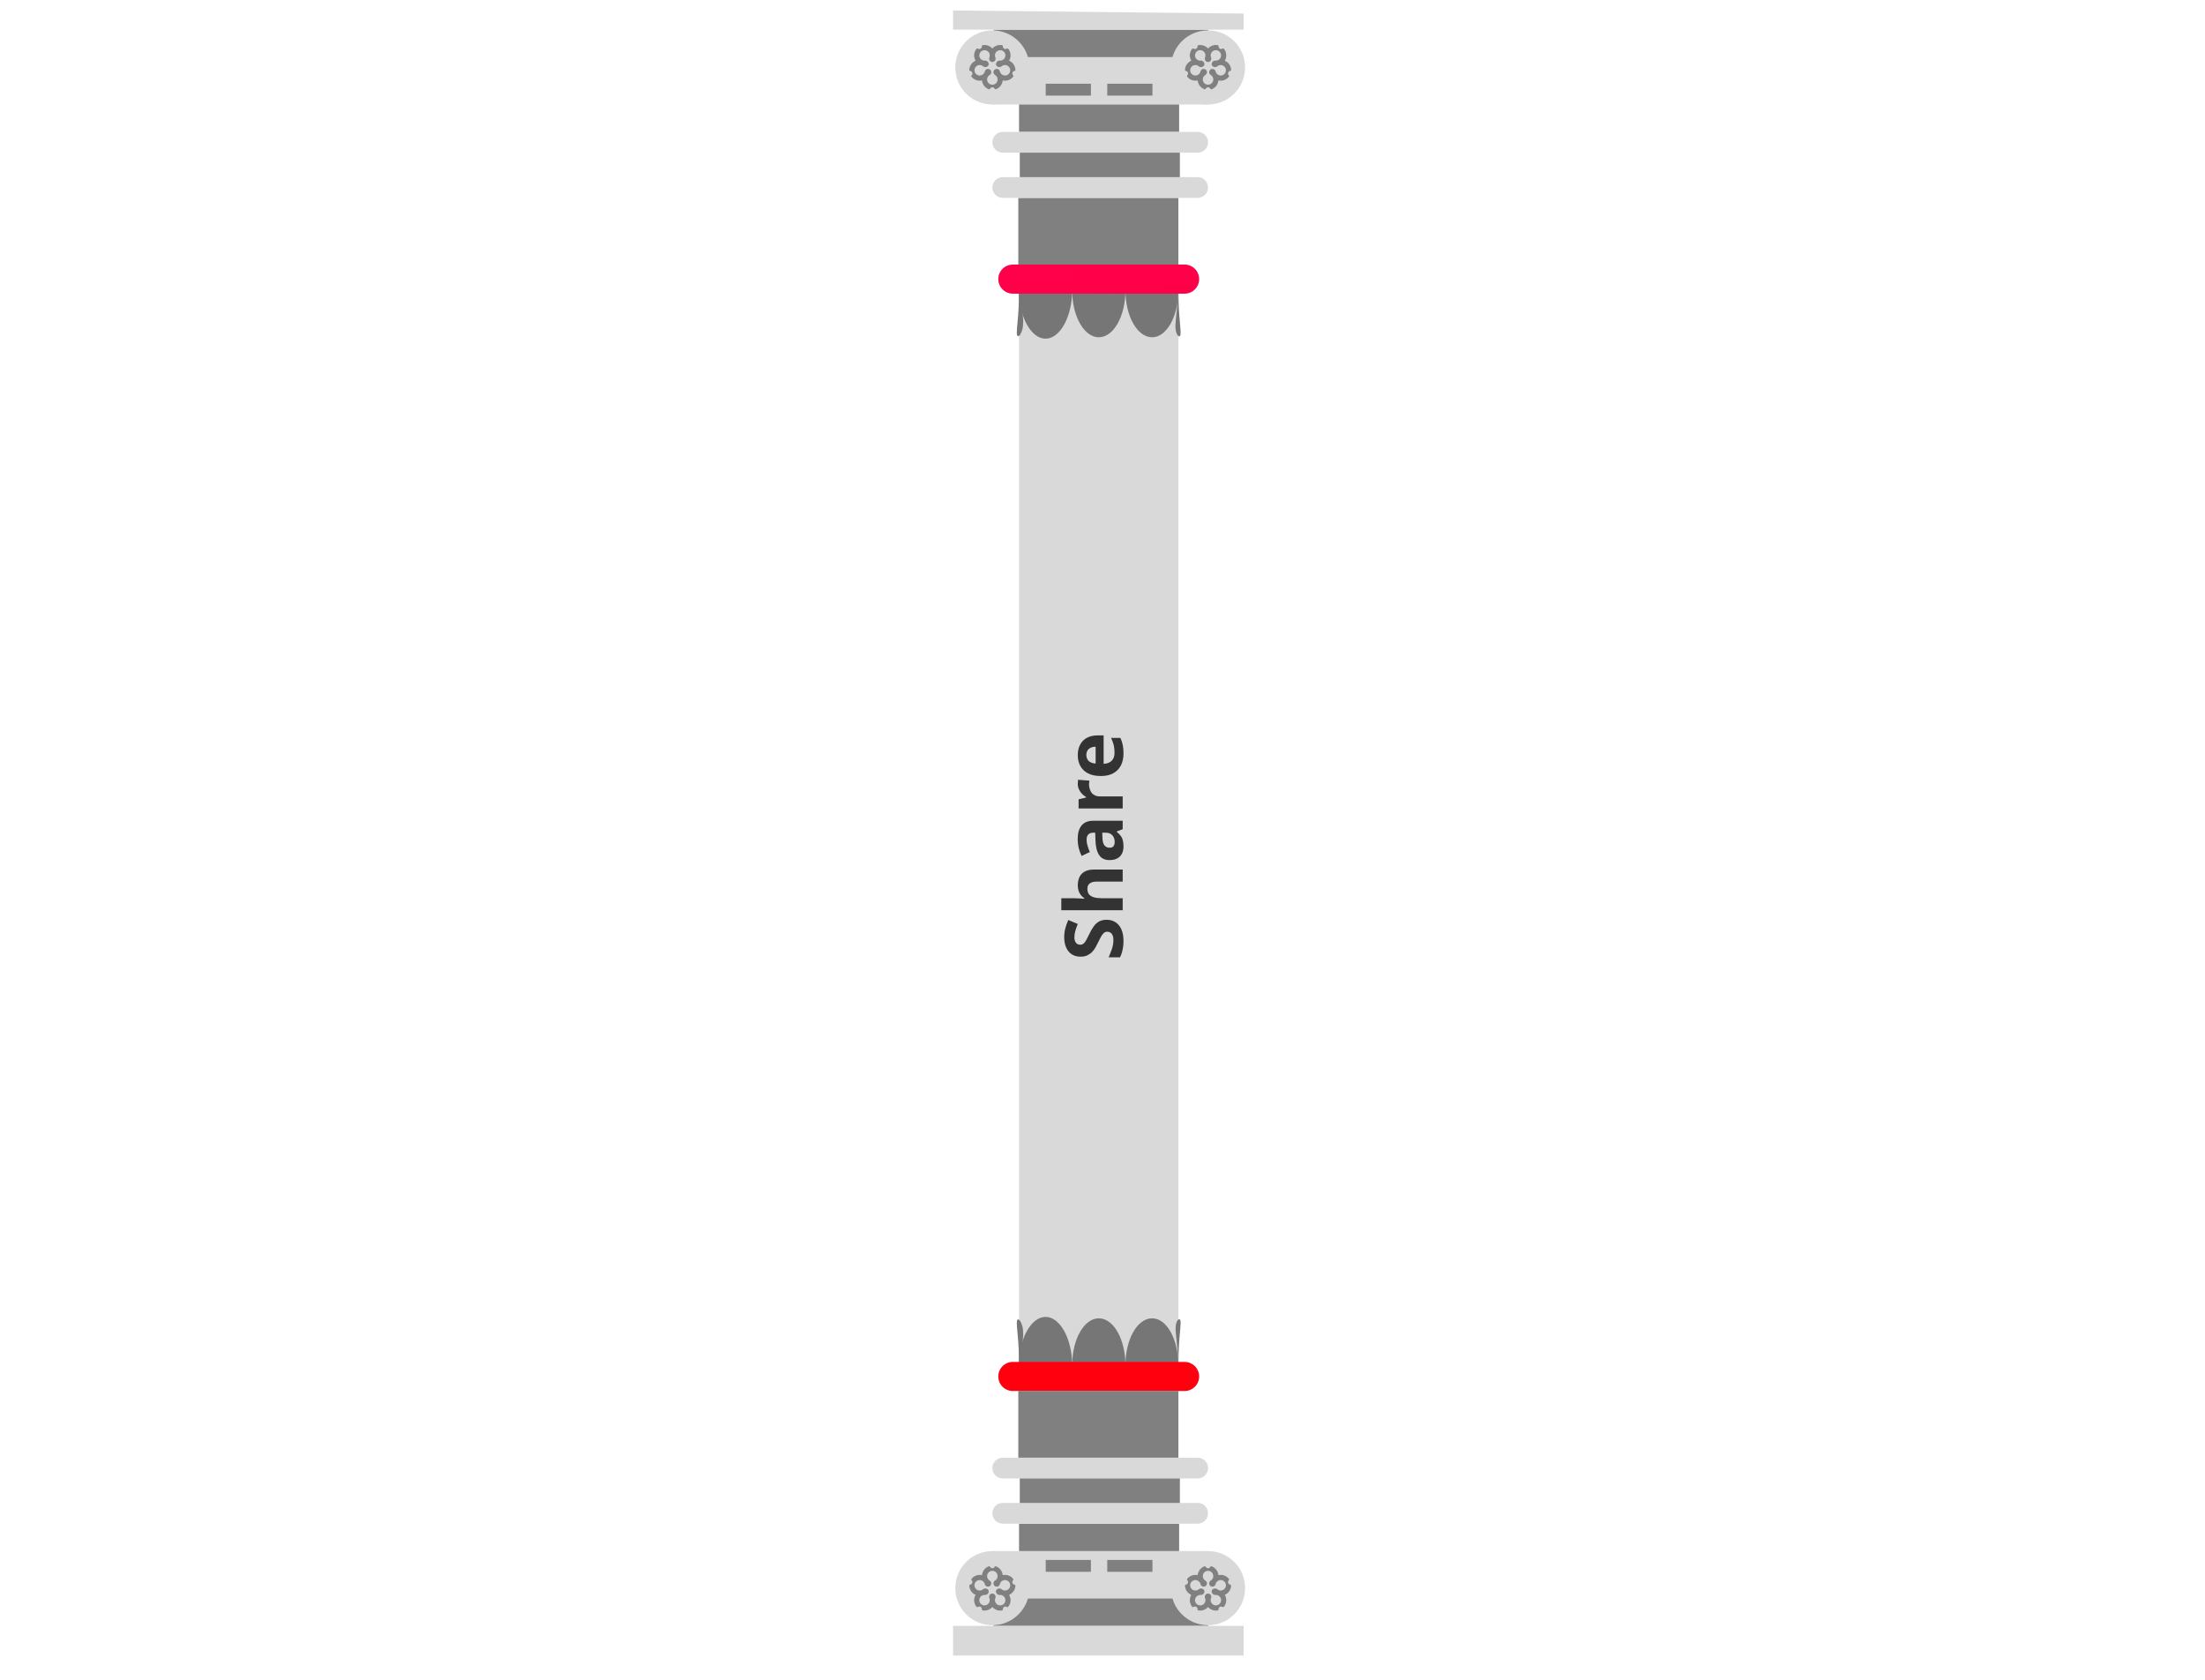 <svg width="546" height="416" viewBox="0 0 546 416" fill="none" xmlns="http://www.w3.org/2000/svg">
<g clip-path="url(#clip0_130_825)">
<path d="M252.334 71.576L291.792 71.576L291.792 360.998L252.334 360.998L252.334 71.576Z" fill="#D9D9D9"/>
<path d="M252.303 338.092C252.303 331.677 255.255 326.128 258.897 326.128C262.539 326.128 265.491 331.677 265.491 338.092L252.303 338.092Z" fill="#767676"/>
<path d="M252.302 336.466C252.302 330.051 251.02 325.78 252.486 326.941C253.676 328.683 253.677 331.007 252.303 338.092L252.302 336.466Z" fill="#767676"/>
<path d="M291.824 336.424C291.824 330.009 293.106 325.738 291.64 326.899C290.45 328.642 291.608 331.267 291.777 338.092L291.824 336.424Z" fill="#767676"/>
<path d="M265.491 338.092C265.491 331.677 268.444 326.476 272.086 326.476C275.727 326.476 278.68 331.677 278.68 338.092L265.491 338.092Z" fill="#767676"/>
<path d="M278.68 338.092C278.68 331.677 281.632 326.476 285.274 326.476C288.916 326.476 291.777 331.677 291.777 338.092L278.68 338.092Z" fill="#767676"/>
<path d="M247.195 340.88C247.195 342.868 248.807 344.481 250.796 344.481L293.33 344.481C295.319 344.481 296.931 342.868 296.931 340.88C296.931 338.891 295.319 337.279 293.33 337.279L250.796 337.279C248.807 337.279 247.195 338.891 247.195 340.88Z" fill="url(#paint0_linear_130_825)"/>
<path d="M252.15 344.481L291.792 344.481L291.792 360.998L252.15 360.998L252.15 344.481Z" fill="#808080"/>
<path d="M252.303 71.908C252.303 78.323 255.255 83.872 258.897 83.872C262.539 83.872 265.491 78.323 265.491 71.908L252.303 71.908Z" fill="#767676"/>
<path d="M252.302 73.534C252.302 79.949 251.02 84.22 252.486 83.059C253.676 81.316 253.677 78.993 252.303 71.908L252.302 73.534Z" fill="#767676"/>
<path d="M291.824 73.576C291.824 79.991 293.106 84.262 291.64 83.101C290.45 81.358 291.425 78.733 291.777 71.908L291.824 73.576Z" fill="#767676"/>
<path d="M265.491 71.908C265.491 78.323 268.444 83.523 272.086 83.523C275.727 83.523 278.68 78.323 278.68 71.908L265.491 71.908Z" fill="#767676"/>
<path d="M278.68 71.908C278.68 78.323 281.632 83.523 285.274 83.523C288.916 83.523 291.777 78.323 291.777 71.908L278.68 71.908Z" fill="#767676"/>
<path d="M247.195 69.12C247.195 67.131 248.807 65.519 250.796 65.519L293.33 65.519C295.319 65.519 296.931 67.131 296.931 69.12C296.931 71.109 295.319 72.721 293.33 72.721L250.796 72.721C248.807 72.721 247.195 71.109 247.195 69.12Z" fill="url(#paint1_linear_130_825)"/>
<path d="M252.15 65.519L291.792 65.519L291.792 49.002L252.15 49.002L252.15 65.519Z" fill="#808080"/>
<path d="M252.517 395.318L293.077 395.318L299.317 402.659L245.91 402.659L252.517 395.318Z" fill="#808080"/>
<path d="M236 402.659L307.943 402.659L307.943 410L236 410L236 402.659Z" fill="#D9D9D9"/>
<path d="M245.727 384.123L299.133 384.123L299.133 395.868L245.727 395.868L245.727 384.123Z" fill="#D9D9D9"/>
<path d="M258.941 386.325L270.136 386.325L270.136 389.261L258.941 389.261L258.941 386.325Z" fill="#808080"/>
<path d="M274.174 386.325L285.369 386.325L285.369 389.261L274.174 389.261L274.174 386.325Z" fill="#808080"/>
<path d="M236.551 393.299C236.551 398.367 240.659 402.475 245.727 402.475C250.795 402.475 254.903 398.367 254.903 393.299C254.903 388.231 250.795 384.123 245.727 384.123C240.659 384.123 236.551 388.231 236.551 393.299Z" fill="#D9D9D9"/>
<path d="M240.015 392.686C240.013 392.624 240.034 392.565 240.074 392.518C240.114 392.471 240.169 392.441 240.23 392.433C240.349 392.416 240.46 392.367 240.552 392.29C240.643 392.213 240.712 392.111 240.749 391.998C240.786 391.884 240.79 391.762 240.761 391.646C240.732 391.53 240.672 391.424 240.586 391.341C240.541 391.298 240.514 391.241 240.51 391.179C240.505 391.118 240.524 391.057 240.561 391.009C240.862 390.624 241.266 390.333 241.727 390.169C242.187 390.006 242.684 389.976 243.16 390.084C243.205 389.597 243.386 389.133 243.684 388.746C243.982 388.358 244.384 388.063 244.843 387.896C244.901 387.875 244.965 387.877 245.022 387.9C245.078 387.923 245.125 387.967 245.151 388.022C245.204 388.13 245.285 388.22 245.387 388.284C245.489 388.347 245.606 388.381 245.726 388.381C245.845 388.381 245.963 388.347 246.064 388.284C246.166 388.22 246.247 388.13 246.3 388.022C246.326 387.967 246.372 387.924 246.429 387.9C246.486 387.877 246.549 387.875 246.607 387.895C247.066 388.063 247.469 388.358 247.767 388.745C248.065 389.132 248.247 389.597 248.292 390.084C248.768 389.976 249.265 390.006 249.725 390.169C250.186 390.333 250.59 390.624 250.891 391.009C250.928 391.057 250.947 391.118 250.942 391.179C250.938 391.241 250.911 391.298 250.867 391.341C250.781 391.424 250.72 391.53 250.691 391.646C250.662 391.762 250.666 391.884 250.703 391.998C250.74 392.111 250.809 392.213 250.9 392.29C250.992 392.367 251.103 392.416 251.222 392.433C251.283 392.441 251.338 392.472 251.378 392.518C251.417 392.565 251.438 392.624 251.437 392.686C251.42 393.174 251.264 393.648 250.987 394.052C250.711 394.455 250.325 394.772 249.876 394.965L249.881 394.974C250.149 395.429 250.271 395.957 250.229 396.484C250.188 397.011 249.985 397.512 249.649 397.921C249.609 397.968 249.554 397.998 249.493 398.007C249.432 398.016 249.37 398.002 249.319 397.967C249.219 397.901 249.103 397.865 248.983 397.862C248.864 397.859 248.746 397.889 248.642 397.95C248.539 398.011 248.455 398.099 248.4 398.205C248.344 398.311 248.32 398.431 248.329 398.55C248.334 398.611 248.317 398.672 248.28 398.721C248.243 398.77 248.189 398.803 248.129 398.815C247.691 398.895 247.239 398.861 246.817 398.715C246.396 398.568 246.02 398.315 245.726 397.981C245.431 398.316 245.055 398.568 244.633 398.715C244.212 398.861 243.76 398.895 243.321 398.814C243.261 398.803 243.207 398.769 243.17 398.72C243.133 398.671 243.116 398.61 243.121 398.549C243.13 398.43 243.105 398.311 243.05 398.204C242.995 398.098 242.911 398.01 242.807 397.949C242.704 397.889 242.586 397.858 242.467 397.861C242.347 397.864 242.23 397.901 242.131 397.967C242.08 398.001 242.018 398.015 241.957 398.006C241.896 397.998 241.841 397.967 241.801 397.92C241.465 397.512 241.262 397.01 241.221 396.483C241.179 395.956 241.301 395.429 241.569 394.973L241.574 394.964C241.125 394.771 240.74 394.455 240.464 394.051C240.188 393.648 240.032 393.174 240.015 392.686ZM242.591 393.893C242.896 393.892 243.191 393.785 243.424 393.588C243.53 393.499 243.654 393.436 243.788 393.404C243.922 393.372 244.062 393.372 244.196 393.404C244.33 393.435 244.455 393.497 244.56 393.586C244.666 393.674 244.75 393.786 244.804 393.912C244.833 394.041 244.833 394.175 244.803 394.304C244.773 394.433 244.714 394.554 244.632 394.657C244.549 394.761 244.444 394.844 244.324 394.901C244.205 394.959 244.074 394.988 243.942 394.988C243.921 394.988 243.901 394.988 243.88 394.986C243.85 394.984 243.819 394.983 243.788 394.983C243.531 394.983 243.28 395.059 243.067 395.202C242.853 395.344 242.687 395.547 242.589 395.784C242.491 396.021 242.465 396.282 242.515 396.534C242.565 396.785 242.688 397.017 242.87 397.198C243.051 397.38 243.283 397.503 243.534 397.553C243.786 397.603 244.047 397.578 244.284 397.48C244.521 397.381 244.724 397.215 244.867 397.002C245.009 396.788 245.085 396.537 245.085 396.281C245.086 396.114 245.054 395.949 244.991 395.794C244.934 395.671 244.909 395.535 244.918 395.4C244.927 395.264 244.97 395.133 245.043 395.018C245.116 394.904 245.217 394.809 245.336 394.744C245.456 394.678 245.589 394.644 245.725 394.644C245.861 394.644 245.995 394.678 246.114 394.744C246.234 394.809 246.335 394.904 246.408 395.018C246.481 395.133 246.524 395.264 246.533 395.4C246.542 395.535 246.517 395.671 246.46 395.794C246.397 395.949 246.365 396.114 246.365 396.281C246.365 396.537 246.442 396.788 246.584 397.002C246.727 397.215 246.93 397.381 247.167 397.48C247.404 397.578 247.665 397.603 247.916 397.553C248.168 397.503 248.399 397.38 248.581 397.198C248.762 397.017 248.886 396.785 248.936 396.534C248.986 396.282 248.96 396.021 248.862 395.784C248.764 395.547 248.597 395.344 248.384 395.202C248.171 395.059 247.92 394.983 247.663 394.983C247.632 394.983 247.601 394.984 247.571 394.986C247.55 394.988 247.53 394.988 247.509 394.988C247.377 394.988 247.246 394.959 247.127 394.901C247.007 394.844 246.902 394.761 246.819 394.657C246.737 394.554 246.678 394.433 246.648 394.304C246.618 394.175 246.618 394.041 246.647 393.912C246.702 393.786 246.785 393.674 246.891 393.586C246.997 393.498 247.121 393.435 247.255 393.404C247.389 393.372 247.529 393.373 247.663 393.405C247.797 393.437 247.921 393.499 248.027 393.588C248.259 393.786 248.555 393.894 248.86 393.893C249.104 393.892 249.342 393.824 249.548 393.695C249.754 393.566 249.92 393.382 250.026 393.163C250.133 392.945 250.176 392.701 250.15 392.459C250.125 392.217 250.032 391.987 249.882 391.796C249.732 391.604 249.531 391.458 249.303 391.375C249.074 391.292 248.827 391.275 248.589 391.326C248.351 391.377 248.133 391.494 247.958 391.663C247.783 391.832 247.659 392.047 247.601 392.283C247.574 392.416 247.515 392.54 247.428 392.645C247.341 392.749 247.229 392.83 247.102 392.879C246.976 392.929 246.839 392.946 246.704 392.929C246.569 392.912 246.441 392.861 246.331 392.781C246.221 392.701 246.133 392.595 246.074 392.472C246.016 392.349 245.99 392.214 245.998 392.078C246.006 391.943 246.048 391.811 246.12 391.696C246.192 391.581 246.292 391.486 246.41 391.419C246.65 391.27 246.834 391.047 246.936 390.784C247.037 390.521 247.05 390.232 246.973 389.961C246.896 389.69 246.732 389.451 246.507 389.281C246.282 389.111 246.007 389.02 245.725 389.02C245.443 389.02 245.169 389.111 244.944 389.281C244.719 389.451 244.555 389.69 244.478 389.961C244.4 390.232 244.413 390.521 244.515 390.784C244.617 391.047 244.801 391.27 245.041 391.419C245.159 391.486 245.259 391.581 245.331 391.696C245.403 391.811 245.445 391.943 245.453 392.078C245.461 392.214 245.435 392.349 245.376 392.472C245.318 392.595 245.23 392.701 245.12 392.781C245.01 392.861 244.882 392.912 244.747 392.929C244.612 392.946 244.475 392.929 244.349 392.879C244.222 392.83 244.11 392.749 244.023 392.645C243.936 392.54 243.876 392.416 243.85 392.283C243.792 392.046 243.668 391.832 243.493 391.662C243.318 391.493 243.099 391.377 242.862 391.326C242.624 391.275 242.376 391.292 242.148 391.375C241.919 391.458 241.718 391.604 241.568 391.795C241.418 391.987 241.325 392.217 241.3 392.459C241.274 392.701 241.317 392.945 241.424 393.163C241.531 393.382 241.696 393.566 241.903 393.695C242.109 393.824 242.347 393.893 242.591 393.893Z" fill="#808080"/>
<path d="M308.31 393.299C308.31 398.367 304.201 402.475 299.133 402.475C294.065 402.475 289.957 398.367 289.957 393.299C289.957 388.231 294.065 384.123 299.133 384.123C304.201 384.123 308.31 388.231 308.31 393.299Z" fill="#D9D9D9"/>
<path d="M304.846 392.686C304.847 392.624 304.826 392.565 304.786 392.518C304.747 392.471 304.691 392.441 304.63 392.433C304.512 392.416 304.4 392.367 304.309 392.29C304.217 392.213 304.149 392.111 304.112 391.998C304.075 391.884 304.07 391.762 304.099 391.646C304.128 391.53 304.189 391.424 304.275 391.341C304.319 391.298 304.346 391.241 304.35 391.179C304.355 391.118 304.337 391.057 304.299 391.009C303.998 390.624 303.594 390.333 303.134 390.169C302.674 390.006 302.176 389.976 301.7 390.084C301.656 389.597 301.474 389.133 301.176 388.746C300.878 388.358 300.476 388.063 300.017 387.896C299.959 387.875 299.896 387.877 299.839 387.9C299.782 387.923 299.736 387.967 299.709 388.022C299.657 388.13 299.575 388.22 299.473 388.284C299.372 388.347 299.254 388.381 299.135 388.381C299.015 388.381 298.898 388.347 298.796 388.284C298.695 388.22 298.613 388.13 298.56 388.022C298.534 387.967 298.488 387.924 298.431 387.9C298.375 387.877 298.311 387.875 298.254 387.895C297.794 388.063 297.392 388.358 297.093 388.745C296.795 389.132 296.613 389.597 296.569 390.084C296.092 389.976 295.595 390.006 295.135 390.169C294.675 390.333 294.271 390.624 293.969 391.009C293.932 391.057 293.914 391.118 293.918 391.179C293.923 391.241 293.95 391.298 293.994 391.341C294.08 391.424 294.141 391.53 294.169 391.646C294.198 391.762 294.194 391.884 294.157 391.998C294.12 392.111 294.052 392.213 293.96 392.29C293.868 392.367 293.757 392.416 293.638 392.433C293.578 392.441 293.522 392.472 293.483 392.518C293.443 392.565 293.422 392.624 293.424 392.686C293.441 393.174 293.597 393.648 293.873 394.052C294.15 394.455 294.535 394.772 294.985 394.965L294.979 394.974C294.711 395.429 294.59 395.957 294.631 396.484C294.673 397.011 294.875 397.512 295.212 397.921C295.251 397.968 295.307 397.998 295.367 398.007C295.428 398.016 295.49 398.002 295.541 397.967C295.641 397.901 295.757 397.865 295.877 397.862C295.997 397.859 296.115 397.889 296.218 397.95C296.321 398.011 296.405 398.099 296.46 398.205C296.516 398.311 296.54 398.431 296.531 398.55C296.526 398.611 296.544 398.672 296.581 398.721C296.617 398.77 296.671 398.803 296.731 398.815C297.17 398.895 297.622 398.861 298.043 398.715C298.464 398.568 298.84 398.315 299.135 397.981C299.429 398.316 299.806 398.568 300.227 398.715C300.649 398.861 301.101 398.895 301.539 398.814C301.599 398.803 301.653 398.769 301.69 398.72C301.727 398.671 301.745 398.61 301.74 398.549C301.73 398.43 301.755 398.311 301.81 398.204C301.866 398.098 301.95 398.01 302.053 397.949C302.156 397.889 302.274 397.858 302.394 397.861C302.513 397.864 302.63 397.901 302.73 397.967C302.781 398.001 302.843 398.015 302.903 398.006C302.964 397.998 303.02 397.967 303.059 397.92C303.395 397.512 303.598 397.01 303.64 396.483C303.681 395.956 303.56 395.429 303.292 394.973L303.286 394.964C303.735 394.771 304.12 394.455 304.397 394.051C304.673 393.648 304.829 393.174 304.846 392.686ZM302.27 393.893C301.965 393.892 301.669 393.785 301.436 393.588C301.331 393.499 301.206 393.436 301.072 393.404C300.938 393.372 300.799 393.372 300.665 393.404C300.531 393.435 300.406 393.497 300.3 393.586C300.194 393.674 300.111 393.786 300.056 393.912C300.027 394.041 300.028 394.175 300.058 394.304C300.087 394.433 300.146 394.554 300.229 394.657C300.312 394.761 300.417 394.844 300.536 394.901C300.655 394.959 300.786 394.988 300.919 394.988C300.939 394.988 300.96 394.988 300.98 394.986C301.011 394.984 301.042 394.983 301.072 394.983C301.329 394.983 301.58 395.059 301.793 395.202C302.007 395.344 302.173 395.547 302.272 395.784C302.37 396.021 302.396 396.282 302.346 396.534C302.295 396.785 302.172 397.017 301.99 397.198C301.809 397.38 301.578 397.503 301.326 397.553C301.074 397.603 300.813 397.578 300.576 397.48C300.339 397.381 300.136 397.215 299.994 397.002C299.851 396.788 299.775 396.537 299.775 396.281C299.775 396.114 299.807 395.949 299.869 395.794C299.927 395.671 299.952 395.535 299.943 395.4C299.934 395.264 299.89 395.133 299.817 395.018C299.744 394.904 299.643 394.809 299.524 394.744C299.405 394.678 299.271 394.644 299.135 394.644C298.999 394.644 298.865 394.678 298.746 394.744C298.627 394.809 298.526 394.904 298.453 395.018C298.379 395.133 298.336 395.264 298.327 395.4C298.318 395.535 298.343 395.671 298.4 395.794C298.463 395.949 298.495 396.114 298.495 396.281C298.495 396.537 298.419 396.788 298.276 397.002C298.134 397.215 297.931 397.381 297.694 397.48C297.457 397.578 297.196 397.603 296.944 397.553C296.692 397.503 296.461 397.38 296.279 397.198C296.098 397.017 295.974 396.785 295.924 396.534C295.874 396.282 295.9 396.021 295.998 395.784C296.097 395.547 296.263 395.344 296.476 395.202C296.69 395.059 296.941 394.983 297.197 394.983C297.228 394.983 297.259 394.984 297.289 394.986C297.31 394.988 297.331 394.988 297.351 394.988C297.484 394.988 297.614 394.959 297.734 394.901C297.853 394.844 297.958 394.761 298.041 394.657C298.124 394.554 298.182 394.433 298.212 394.304C298.242 394.175 298.242 394.041 298.214 393.912C298.159 393.786 298.075 393.674 297.969 393.586C297.864 393.498 297.739 393.435 297.605 393.404C297.471 393.372 297.331 393.373 297.197 393.405C297.064 393.437 296.939 393.499 296.834 393.588C296.601 393.786 296.305 393.894 296 393.893C295.757 393.892 295.518 393.824 295.312 393.695C295.106 393.566 294.94 393.382 294.834 393.163C294.727 392.945 294.684 392.701 294.71 392.459C294.736 392.217 294.829 391.987 294.978 391.796C295.128 391.604 295.329 391.458 295.558 391.375C295.786 391.292 296.033 391.275 296.271 391.326C296.509 391.377 296.728 391.494 296.903 391.663C297.077 391.832 297.201 392.047 297.26 392.283C297.286 392.416 297.345 392.54 297.433 392.645C297.52 392.749 297.632 392.83 297.758 392.879C297.885 392.929 298.022 392.946 298.156 392.929C298.291 392.912 298.419 392.861 298.529 392.781C298.639 392.701 298.728 392.595 298.786 392.472C298.844 392.349 298.87 392.214 298.863 392.078C298.855 391.943 298.813 391.811 298.741 391.696C298.669 391.581 298.569 391.486 298.45 391.419C298.211 391.27 298.026 391.047 297.925 390.784C297.823 390.521 297.81 390.232 297.887 389.961C297.965 389.69 298.128 389.451 298.353 389.281C298.579 389.111 298.853 389.02 299.135 389.02C299.417 389.02 299.691 389.111 299.916 389.281C300.142 389.451 300.305 389.69 300.383 389.961C300.46 390.232 300.447 390.521 300.345 390.784C300.244 391.047 300.059 391.27 299.82 391.419C299.701 391.486 299.601 391.581 299.529 391.696C299.457 391.811 299.415 391.943 299.407 392.078C299.399 392.214 299.426 392.349 299.484 392.472C299.542 392.595 299.63 392.701 299.74 392.781C299.85 392.861 299.979 392.912 300.113 392.929C300.248 392.946 300.385 392.929 300.512 392.879C300.638 392.83 300.75 392.749 300.837 392.645C300.924 392.54 300.984 392.416 301.01 392.283C301.069 392.046 301.192 391.832 301.367 391.662C301.542 391.493 301.761 391.377 301.999 391.326C302.237 391.275 302.484 391.292 302.713 391.375C302.941 391.458 303.142 391.604 303.292 391.795C303.442 391.987 303.535 392.217 303.56 392.459C303.586 392.701 303.543 392.945 303.436 393.163C303.33 393.382 303.164 393.566 302.958 393.695C302.751 393.824 302.513 393.893 302.27 393.893Z" fill="#808080"/>
<path d="M252.334 377.332L291.976 377.332L291.976 384.123L252.334 384.123L252.334 377.332Z" fill="#808080"/>
<path d="M245.727 363.568C245.727 362.149 246.877 360.998 248.296 360.998L296.564 360.998C297.983 360.998 299.133 362.149 299.133 363.568C299.133 364.987 297.983 366.137 296.564 366.137L248.296 366.137C246.877 366.137 245.727 364.987 245.727 363.568Z" fill="#D9D9D9"/>
<path d="M252.517 366.137L292.159 366.137L292.159 372.927L252.517 372.927L252.517 366.137Z" fill="#808080"/>
<path d="M245.727 374.763C245.727 373.344 246.877 372.193 248.296 372.193L296.564 372.193C297.983 372.193 299.133 373.344 299.133 374.763C299.133 376.182 297.983 377.332 296.564 377.332L248.296 377.332C246.877 377.332 245.727 376.182 245.727 374.763Z" fill="#D9D9D9"/>
<path d="M252.517 14.682L293.077 14.682L299.317 7.341L245.91 7.341L252.517 14.682Z" fill="#808080"/>
<path d="M236 7.341L307.943 7.341L307.943 7.01997e-08L236 0L236 7.341Z" fill="#D9D9D9"/>
<path d="M245.727 25.877L299.133 25.877L299.133 14.132L245.727 14.132L245.727 25.877Z" fill="#D9D9D9"/>
<path d="M258.941 23.675L270.136 23.675L270.136 20.739L258.941 20.739L258.941 23.675Z" fill="#808080"/>
<path d="M274.174 23.675L285.369 23.675L285.369 20.739L274.174 20.739L274.174 23.675Z" fill="#808080"/>
<path d="M236.551 16.701C236.551 11.633 240.659 7.525 245.727 7.525C250.795 7.525 254.903 11.633 254.903 16.701C254.903 21.769 250.795 25.877 245.727 25.877C240.659 25.877 236.551 21.769 236.551 16.701Z" fill="#D9D9D9"/>
<path d="M240.015 17.314C240.013 17.376 240.034 17.435 240.074 17.482C240.114 17.529 240.169 17.559 240.23 17.567C240.349 17.584 240.46 17.633 240.552 17.71C240.643 17.787 240.712 17.889 240.749 18.002C240.786 18.116 240.79 18.238 240.761 18.354C240.732 18.47 240.672 18.576 240.586 18.66C240.541 18.702 240.514 18.759 240.51 18.821C240.505 18.882 240.524 18.943 240.561 18.991C240.862 19.376 241.266 19.667 241.727 19.831C242.187 19.994 242.684 20.024 243.16 19.916C243.205 20.403 243.386 20.867 243.684 21.255C243.982 21.642 244.384 21.937 244.843 22.104C244.901 22.125 244.965 22.123 245.022 22.1C245.078 22.076 245.125 22.033 245.151 21.978C245.204 21.87 245.285 21.779 245.387 21.716C245.489 21.653 245.606 21.619 245.726 21.619C245.845 21.619 245.963 21.653 246.064 21.716C246.166 21.779 246.247 21.87 246.3 21.978C246.326 22.033 246.372 22.076 246.429 22.1C246.486 22.123 246.549 22.125 246.607 22.105C247.066 21.937 247.469 21.642 247.767 21.255C248.065 20.867 248.247 20.403 248.292 19.916C248.768 20.024 249.265 19.994 249.725 19.831C250.186 19.667 250.59 19.376 250.891 18.991C250.928 18.943 250.947 18.882 250.942 18.821C250.938 18.759 250.911 18.702 250.867 18.66C250.781 18.576 250.72 18.47 250.691 18.354C250.662 18.238 250.666 18.116 250.703 18.002C250.74 17.889 250.809 17.787 250.9 17.71C250.992 17.633 251.103 17.584 251.222 17.567C251.283 17.559 251.338 17.528 251.378 17.482C251.417 17.435 251.438 17.376 251.437 17.314C251.42 16.826 251.264 16.352 250.987 15.948C250.711 15.544 250.325 15.228 249.876 15.035L249.881 15.026C250.149 14.571 250.271 14.043 250.229 13.516C250.188 12.989 249.985 12.488 249.649 12.079C249.609 12.032 249.554 12.002 249.493 11.993C249.432 11.984 249.37 11.998 249.319 12.033C249.219 12.098 249.103 12.135 248.983 12.138C248.864 12.141 248.746 12.111 248.642 12.05C248.539 11.989 248.455 11.901 248.4 11.795C248.344 11.689 248.32 11.569 248.329 11.45C248.334 11.389 248.317 11.328 248.28 11.279C248.243 11.23 248.189 11.197 248.129 11.185C247.691 11.105 247.239 11.139 246.817 11.286C246.396 11.432 246.02 11.685 245.726 12.019C245.431 11.684 245.055 11.432 244.633 11.286C244.212 11.139 243.76 11.105 243.321 11.186C243.261 11.197 243.207 11.231 243.17 11.28C243.133 11.329 243.116 11.389 243.121 11.451C243.13 11.57 243.105 11.689 243.05 11.796C242.995 11.902 242.911 11.99 242.807 12.051C242.704 12.111 242.586 12.142 242.467 12.139C242.347 12.136 242.23 12.099 242.131 12.033C242.08 11.999 242.018 11.985 241.957 11.994C241.896 12.002 241.841 12.033 241.801 12.08C241.465 12.488 241.262 12.99 241.221 13.517C241.179 14.044 241.301 14.571 241.569 15.027L241.574 15.036C241.125 15.229 240.74 15.545 240.464 15.949C240.188 16.352 240.032 16.826 240.015 17.314ZM242.591 16.108C242.896 16.108 243.191 16.215 243.424 16.412C243.53 16.501 243.654 16.564 243.788 16.596C243.922 16.628 244.062 16.628 244.196 16.596C244.33 16.565 244.455 16.503 244.56 16.414C244.666 16.326 244.75 16.214 244.804 16.088C244.833 15.959 244.833 15.825 244.803 15.696C244.773 15.567 244.714 15.446 244.632 15.343C244.549 15.239 244.444 15.156 244.324 15.099C244.205 15.041 244.074 15.012 243.942 15.012C243.921 15.012 243.901 15.012 243.88 15.014C243.85 15.016 243.819 15.017 243.788 15.017C243.531 15.017 243.28 14.941 243.067 14.799C242.853 14.656 242.687 14.453 242.589 14.216C242.491 13.979 242.465 13.718 242.515 13.466C242.565 13.215 242.688 12.983 242.87 12.802C243.051 12.62 243.283 12.497 243.534 12.447C243.786 12.396 244.047 12.422 244.284 12.52C244.521 12.619 244.724 12.785 244.867 12.998C245.009 13.212 245.085 13.463 245.085 13.719C245.086 13.886 245.054 14.051 244.991 14.206C244.934 14.329 244.909 14.465 244.918 14.6C244.927 14.736 244.97 14.867 245.043 14.982C245.116 15.097 245.217 15.191 245.336 15.256C245.456 15.322 245.589 15.356 245.725 15.356C245.861 15.356 245.995 15.322 246.114 15.256C246.234 15.191 246.335 15.097 246.408 14.982C246.481 14.867 246.524 14.736 246.533 14.6C246.542 14.465 246.517 14.329 246.46 14.206C246.397 14.051 246.365 13.886 246.365 13.719C246.365 13.463 246.442 13.212 246.584 12.998C246.727 12.785 246.93 12.619 247.167 12.52C247.404 12.422 247.665 12.396 247.916 12.447C248.168 12.497 248.399 12.62 248.581 12.802C248.762 12.983 248.886 13.215 248.936 13.466C248.986 13.718 248.96 13.979 248.862 14.216C248.764 14.453 248.597 14.656 248.384 14.799C248.171 14.941 247.92 15.017 247.663 15.017C247.632 15.017 247.601 15.016 247.571 15.014C247.55 15.012 247.53 15.012 247.509 15.012C247.377 15.012 247.246 15.041 247.127 15.099C247.007 15.156 246.902 15.239 246.819 15.343C246.737 15.446 246.678 15.567 246.648 15.696C246.618 15.825 246.618 15.959 246.647 16.088C246.702 16.214 246.785 16.326 246.891 16.414C246.997 16.503 247.121 16.565 247.255 16.596C247.389 16.628 247.529 16.628 247.663 16.595C247.797 16.563 247.921 16.501 248.027 16.412C248.259 16.214 248.555 16.106 248.86 16.108C249.104 16.108 249.342 16.176 249.548 16.305C249.754 16.434 249.92 16.618 250.026 16.837C250.133 17.055 250.176 17.299 250.15 17.541C250.125 17.783 250.032 18.013 249.882 18.204C249.732 18.396 249.531 18.541 249.303 18.625C249.074 18.707 248.827 18.725 248.589 18.674C248.351 18.623 248.133 18.506 247.958 18.337C247.783 18.168 247.659 17.953 247.601 17.717C247.574 17.584 247.515 17.46 247.428 17.355C247.341 17.251 247.229 17.17 247.102 17.121C246.976 17.071 246.839 17.054 246.704 17.071C246.569 17.088 246.441 17.139 246.331 17.219C246.221 17.299 246.133 17.405 246.074 17.528C246.016 17.651 245.99 17.786 245.998 17.922C246.006 18.057 246.048 18.189 246.12 18.304C246.192 18.419 246.292 18.514 246.41 18.581C246.65 18.73 246.834 18.953 246.936 19.216C247.037 19.479 247.05 19.768 246.973 20.039C246.896 20.31 246.732 20.549 246.507 20.719C246.282 20.889 246.007 20.98 245.725 20.98C245.443 20.98 245.169 20.889 244.944 20.719C244.719 20.549 244.555 20.31 244.478 20.039C244.4 19.768 244.413 19.479 244.515 19.216C244.617 18.953 244.801 18.73 245.041 18.581C245.159 18.514 245.259 18.419 245.331 18.304C245.403 18.189 245.445 18.057 245.453 17.922C245.461 17.786 245.435 17.651 245.376 17.528C245.318 17.405 245.23 17.299 245.12 17.219C245.01 17.139 244.882 17.088 244.747 17.071C244.612 17.054 244.475 17.071 244.349 17.121C244.222 17.17 244.11 17.251 244.023 17.355C243.936 17.46 243.876 17.584 243.85 17.717C243.792 17.953 243.668 18.168 243.493 18.338C243.318 18.507 243.099 18.623 242.862 18.674C242.624 18.725 242.376 18.708 242.148 18.625C241.919 18.542 241.718 18.396 241.568 18.205C241.418 18.013 241.325 17.783 241.3 17.541C241.274 17.299 241.317 17.055 241.424 16.837C241.531 16.618 241.696 16.434 241.903 16.305C242.109 16.176 242.347 16.107 242.591 16.108Z" fill="#808080"/>
<path d="M308.31 16.701C308.31 11.633 304.201 7.525 299.133 7.525C294.065 7.525 289.957 11.633 289.957 16.701C289.957 21.769 294.065 25.877 299.133 25.877C304.201 25.877 308.31 21.769 308.31 16.701Z" fill="#D9D9D9"/>
<path d="M304.846 17.314C304.847 17.376 304.826 17.435 304.786 17.482C304.747 17.529 304.691 17.559 304.63 17.567C304.512 17.584 304.4 17.633 304.309 17.71C304.217 17.787 304.149 17.889 304.112 18.002C304.075 18.116 304.07 18.238 304.099 18.354C304.128 18.47 304.189 18.576 304.275 18.66C304.319 18.702 304.346 18.759 304.35 18.821C304.355 18.882 304.337 18.943 304.299 18.991C303.998 19.376 303.594 19.667 303.134 19.831C302.674 19.994 302.176 20.024 301.7 19.916C301.656 20.403 301.474 20.867 301.176 21.255C300.878 21.642 300.476 21.937 300.017 22.104C299.959 22.125 299.896 22.123 299.839 22.1C299.782 22.076 299.736 22.033 299.709 21.978C299.657 21.87 299.575 21.779 299.473 21.716C299.372 21.653 299.254 21.619 299.135 21.619C299.015 21.619 298.898 21.653 298.796 21.716C298.695 21.779 298.613 21.87 298.56 21.978C298.534 22.033 298.488 22.076 298.431 22.1C298.375 22.123 298.311 22.125 298.254 22.105C297.794 21.937 297.392 21.642 297.093 21.255C296.795 20.867 296.613 20.403 296.569 19.916C296.092 20.024 295.595 19.994 295.135 19.831C294.675 19.667 294.271 19.376 293.969 18.991C293.932 18.943 293.914 18.882 293.918 18.821C293.923 18.759 293.95 18.702 293.994 18.66C294.08 18.576 294.141 18.47 294.169 18.354C294.198 18.238 294.194 18.116 294.157 18.002C294.12 17.889 294.052 17.787 293.96 17.71C293.868 17.633 293.757 17.584 293.638 17.567C293.578 17.559 293.522 17.528 293.483 17.482C293.443 17.435 293.422 17.376 293.424 17.314C293.441 16.826 293.597 16.352 293.873 15.948C294.15 15.544 294.535 15.228 294.985 15.035L294.979 15.026C294.711 14.571 294.59 14.043 294.631 13.516C294.673 12.989 294.875 12.488 295.212 12.079C295.251 12.032 295.307 12.002 295.367 11.993C295.428 11.984 295.49 11.998 295.541 12.033C295.641 12.098 295.757 12.135 295.877 12.138C295.997 12.141 296.115 12.111 296.218 12.05C296.321 11.989 296.405 11.901 296.46 11.795C296.516 11.689 296.54 11.569 296.531 11.45C296.526 11.389 296.544 11.328 296.581 11.279C296.617 11.23 296.671 11.197 296.731 11.185C297.17 11.105 297.622 11.139 298.043 11.286C298.464 11.432 298.84 11.685 299.135 12.019C299.429 11.684 299.806 11.432 300.227 11.286C300.649 11.139 301.101 11.105 301.539 11.186C301.599 11.197 301.653 11.231 301.69 11.28C301.727 11.329 301.745 11.389 301.74 11.451C301.73 11.57 301.755 11.689 301.81 11.796C301.866 11.902 301.95 11.99 302.053 12.051C302.156 12.111 302.274 12.142 302.394 12.139C302.513 12.136 302.63 12.099 302.73 12.033C302.781 11.999 302.843 11.985 302.903 11.994C302.964 12.002 303.02 12.033 303.059 12.08C303.395 12.488 303.598 12.99 303.64 13.517C303.681 14.044 303.56 14.571 303.292 15.027L303.286 15.036C303.735 15.229 304.12 15.545 304.397 15.949C304.673 16.352 304.829 16.826 304.846 17.314ZM302.27 16.108C301.965 16.108 301.669 16.215 301.436 16.412C301.331 16.501 301.206 16.564 301.072 16.596C300.938 16.628 300.799 16.628 300.665 16.596C300.531 16.565 300.406 16.503 300.3 16.414C300.194 16.326 300.111 16.214 300.056 16.088C300.027 15.959 300.028 15.825 300.058 15.696C300.087 15.567 300.146 15.446 300.229 15.343C300.312 15.239 300.417 15.156 300.536 15.099C300.655 15.041 300.786 15.012 300.919 15.012C300.939 15.012 300.96 15.012 300.98 15.014C301.011 15.016 301.042 15.017 301.072 15.017C301.329 15.017 301.58 14.941 301.793 14.799C302.007 14.656 302.173 14.453 302.272 14.216C302.37 13.979 302.396 13.718 302.346 13.466C302.295 13.215 302.172 12.983 301.99 12.802C301.809 12.62 301.578 12.497 301.326 12.447C301.074 12.396 300.813 12.422 300.576 12.52C300.339 12.619 300.136 12.785 299.994 12.998C299.851 13.212 299.775 13.463 299.775 13.719C299.775 13.886 299.807 14.051 299.869 14.206C299.927 14.329 299.952 14.465 299.943 14.6C299.934 14.736 299.89 14.867 299.817 14.982C299.744 15.097 299.643 15.191 299.524 15.256C299.405 15.322 299.271 15.356 299.135 15.356C298.999 15.356 298.865 15.322 298.746 15.256C298.627 15.191 298.526 15.097 298.453 14.982C298.379 14.867 298.336 14.736 298.327 14.6C298.318 14.465 298.343 14.329 298.4 14.206C298.463 14.051 298.495 13.886 298.495 13.719C298.495 13.463 298.419 13.212 298.276 12.998C298.134 12.785 297.931 12.619 297.694 12.52C297.457 12.422 297.196 12.396 296.944 12.447C296.692 12.497 296.461 12.62 296.279 12.802C296.098 12.983 295.974 13.215 295.924 13.466C295.874 13.718 295.9 13.979 295.998 14.216C296.097 14.453 296.263 14.656 296.476 14.799C296.69 14.941 296.941 15.017 297.197 15.017C297.228 15.017 297.259 15.016 297.289 15.014C297.31 15.012 297.331 15.012 297.351 15.012C297.484 15.012 297.614 15.041 297.734 15.099C297.853 15.156 297.958 15.239 298.041 15.343C298.124 15.446 298.182 15.567 298.212 15.696C298.242 15.825 298.242 15.959 298.214 16.088C298.159 16.214 298.075 16.326 297.969 16.414C297.864 16.503 297.739 16.565 297.605 16.596C297.471 16.628 297.331 16.628 297.197 16.595C297.064 16.563 296.939 16.501 296.834 16.412C296.601 16.214 296.305 16.106 296 16.108C295.757 16.108 295.518 16.176 295.312 16.305C295.106 16.434 294.94 16.618 294.834 16.837C294.727 17.055 294.684 17.299 294.71 17.541C294.736 17.783 294.829 18.013 294.978 18.204C295.128 18.396 295.329 18.541 295.558 18.625C295.786 18.707 296.033 18.725 296.271 18.674C296.509 18.623 296.728 18.506 296.903 18.337C297.077 18.168 297.201 17.953 297.26 17.717C297.286 17.584 297.345 17.46 297.433 17.355C297.52 17.251 297.632 17.17 297.758 17.121C297.885 17.071 298.022 17.054 298.156 17.071C298.291 17.088 298.419 17.139 298.529 17.219C298.639 17.299 298.728 17.405 298.786 17.528C298.844 17.651 298.87 17.786 298.863 17.922C298.855 18.057 298.813 18.189 298.741 18.304C298.669 18.419 298.569 18.514 298.45 18.581C298.211 18.73 298.026 18.953 297.925 19.216C297.823 19.479 297.81 19.768 297.887 20.039C297.965 20.31 298.128 20.549 298.353 20.719C298.579 20.889 298.853 20.98 299.135 20.98C299.417 20.98 299.691 20.889 299.916 20.719C300.142 20.549 300.305 20.31 300.383 20.039C300.46 19.768 300.447 19.479 300.345 19.216C300.244 18.953 300.059 18.73 299.82 18.581C299.701 18.514 299.601 18.419 299.529 18.304C299.457 18.189 299.415 18.057 299.407 17.922C299.399 17.786 299.426 17.651 299.484 17.528C299.542 17.405 299.63 17.299 299.74 17.219C299.85 17.139 299.979 17.088 300.113 17.071C300.248 17.054 300.385 17.071 300.512 17.121C300.638 17.17 300.75 17.251 300.837 17.355C300.924 17.46 300.984 17.584 301.01 17.717C301.069 17.953 301.192 18.168 301.367 18.338C301.542 18.507 301.761 18.623 301.999 18.674C302.237 18.725 302.484 18.708 302.713 18.625C302.941 18.542 303.142 18.396 303.292 18.205C303.442 18.013 303.535 17.783 303.56 17.541C303.586 17.299 303.543 17.055 303.436 16.837C303.33 16.618 303.164 16.434 302.958 16.305C302.751 16.176 302.513 16.107 302.27 16.108Z" fill="#808080"/>
<path d="M252.334 32.668L291.976 32.668L291.976 25.877L252.334 25.877L252.334 32.668Z" fill="#808080"/>
<path d="M245.727 46.432C245.727 47.851 246.877 49.002 248.296 49.002L296.564 49.002C297.983 49.002 299.133 47.851 299.133 46.432C299.133 45.013 297.983 43.863 296.564 43.863L248.296 43.863C246.877 43.863 245.727 45.013 245.727 46.432Z" fill="#D9D9D9"/>
<path d="M252.517 43.863L292.159 43.863L292.159 37.072L252.517 37.072L252.517 43.863Z" fill="#808080"/>
<path d="M245.727 35.237C245.727 36.656 246.877 37.807 248.296 37.807L296.564 37.807C297.983 37.807 299.133 36.656 299.133 35.237C299.133 33.818 297.983 32.668 296.564 32.668L248.296 32.668C246.877 32.668 245.727 33.818 245.727 35.237Z" fill="#D9D9D9"/>
<path d="M274.04 227.78C274.88 227.78 275.613 227.987 276.24 228.4C276.867 228.813 277.353 229.413 277.7 230.2C278.033 230.973 278.2 231.92 278.2 233.04C278.2 233.533 278.167 234.02 278.1 234.5C278.033 234.967 277.94 235.42 277.82 235.86C277.687 236.287 277.527 236.693 277.34 237.08L274.52 237.08C274.813 236.4 275.087 235.7 275.34 234.98C275.58 234.247 275.7 233.52 275.7 232.8C275.7 232.307 275.633 231.913 275.5 231.62C275.367 231.313 275.187 231.093 274.96 230.96C274.733 230.813 274.473 230.74 274.18 230.74C273.82 230.74 273.513 230.867 273.26 231.12C273.007 231.36 272.773 231.687 272.56 232.1C272.333 232.513 272.093 232.987 271.84 233.52C271.68 233.853 271.493 234.213 271.28 234.6C271.053 234.987 270.78 235.36 270.46 235.72C270.127 236.067 269.727 236.353 269.26 236.58C268.793 236.807 268.233 236.92 267.58 236.92C266.727 236.92 266 236.727 265.4 236.34C264.787 235.94 264.32 235.38 264 234.66C263.68 233.927 263.52 233.067 263.52 232.08C263.52 231.333 263.607 230.627 263.78 229.96C263.953 229.28 264.2 228.573 264.52 227.84L266.88 228.82C266.613 229.473 266.407 230.06 266.26 230.58C266.113 231.1 266.04 231.633 266.04 232.18C266.04 232.553 266.1 232.873 266.22 233.14C266.34 233.407 266.507 233.613 266.72 233.76C266.933 233.893 267.187 233.96 267.48 233.96C267.813 233.96 268.1 233.86 268.34 233.66C268.567 233.46 268.787 233.16 269 232.76C269.213 232.36 269.467 231.86 269.76 231.26C270.107 230.527 270.467 229.907 270.84 229.4C271.213 228.88 271.653 228.48 272.16 228.2C272.667 227.92 273.293 227.78 274.04 227.78Z" fill="#333333"/>
<path d="M265.9 222.444C266.433 222.444 266.947 222.464 267.44 222.504C267.933 222.531 268.28 222.558 268.48 222.584L268.48 222.424C268.107 222.184 267.807 221.904 267.58 221.584C267.34 221.264 267.167 220.911 267.06 220.524C266.94 220.124 266.88 219.704 266.88 219.264C266.88 218.478 267.02 217.791 267.3 217.204C267.58 216.618 268.013 216.164 268.6 215.844C269.187 215.511 269.947 215.344 270.88 215.344L278 215.344L278 218.324L271.62 218.324C270.833 218.324 270.247 218.471 269.86 218.764C269.46 219.044 269.26 219.484 269.26 220.084C269.26 220.684 269.4 221.158 269.68 221.504C269.96 221.838 270.367 222.078 270.9 222.224C271.433 222.371 272.087 222.444 272.86 222.444L278 222.444L278 225.424L262.8 225.424L262.8 222.444L265.9 222.444Z" fill="#333333"/>
<path d="M266.86 207.8C266.86 206.333 267.18 205.213 267.82 204.44C268.447 203.653 269.413 203.26 270.72 203.26L278 203.26L278 205.34L276.52 205.92L276.52 206C276.907 206.307 277.227 206.627 277.48 206.96C277.733 207.28 277.913 207.653 278.02 208.08C278.14 208.493 278.2 209.007 278.2 209.62C278.2 210.26 278.08 210.84 277.84 211.36C277.587 211.867 277.207 212.267 276.7 212.56C276.18 212.853 275.527 213 274.74 213C273.58 213 272.727 212.593 272.18 211.78C271.62 210.967 271.313 209.747 271.26 208.12L271.2 206.22L270.72 206.22C270.147 206.22 269.727 206.373 269.46 206.68C269.193 206.973 269.06 207.387 269.06 207.92C269.06 208.453 269.14 208.973 269.3 209.48C269.447 209.987 269.633 210.493 269.86 211L267.84 211.98C267.533 211.393 267.293 210.747 267.12 210.04C266.947 209.32 266.86 208.573 266.86 207.8ZM272.98 207.38C273.007 208.34 273.18 209.007 273.5 209.38C273.82 209.753 274.24 209.94 274.76 209.94C275.213 209.94 275.54 209.807 275.74 209.54C275.927 209.273 276.02 208.927 276.02 208.5C276.02 207.86 275.833 207.32 275.46 206.88C275.073 206.44 274.533 206.22 273.84 206.22L272.94 206.22L272.98 207.38Z" fill="#333333"/>
<path d="M266.88 194.11C266.88 193.963 266.887 193.79 266.9 193.59C266.913 193.39 266.933 193.23 266.96 193.11L269.76 193.33C269.733 193.423 269.713 193.563 269.7 193.75C269.673 193.923 269.66 194.076 269.66 194.21C269.66 194.596 269.713 194.97 269.82 195.33C269.913 195.69 270.067 196.016 270.28 196.31C270.493 196.59 270.78 196.816 271.14 196.99C271.487 197.15 271.92 197.23 272.44 197.23L278 197.23L278 200.21L267.08 200.21L267.08 197.95L268.92 197.51L268.92 197.37C268.547 197.156 268.207 196.89 267.9 196.57C267.593 196.25 267.347 195.883 267.16 195.47C266.973 195.043 266.88 194.59 266.88 194.11Z" fill="#333333"/>
<path d="M266.88 187.018C266.88 186.005 267.073 185.138 267.46 184.418C267.847 183.685 268.407 183.118 269.14 182.718C269.873 182.318 270.773 182.118 271.84 182.118L273.28 182.118L273.28 189.158C274.12 189.131 274.78 188.885 275.26 188.418C275.74 187.938 275.98 187.278 275.98 186.438C275.98 185.731 275.913 185.091 275.78 184.518C275.633 183.945 275.413 183.351 275.12 182.738L277.42 182.738C277.687 183.271 277.88 183.838 278 184.438C278.133 185.025 278.2 185.738 278.2 186.578C278.2 187.671 278 188.638 277.6 189.478C277.187 190.318 276.567 190.978 275.74 191.458C274.913 191.938 273.873 192.178 272.62 192.178C271.34 192.178 270.28 191.965 269.44 191.538C268.587 191.098 267.947 190.491 267.52 189.718C267.093 188.945 266.88 188.045 266.88 187.018ZM269 186.998C269 187.571 269.187 188.051 269.56 188.438C269.933 188.811 270.513 189.031 271.3 189.098L271.3 184.918C270.86 184.918 270.467 184.998 270.12 185.158C269.773 185.305 269.5 185.531 269.3 185.838C269.1 186.145 269 186.531 269 186.998Z" fill="#333333"/>
</g>
<defs>
<linearGradient id="paint0_linear_130_825" x1="273.811" y1="410" x2="242.263" y2="2.363" gradientUnits="userSpaceOnUse">
<stop stop-color="#FF0000"/>
<stop offset="1" stop-color="#FF0058"/>
</linearGradient>
<linearGradient id="paint1_linear_130_825" x1="273.811" y1="410" x2="242.263" y2="2.363" gradientUnits="userSpaceOnUse">
<stop stop-color="#FF0000"/>
<stop offset="1" stop-color="#FF0058"/>
</linearGradient>
<clipPath id="clip0_130_825">
<rect width="540" height="410" fill="white" transform="translate(5.203 0.133) rotate(0.611)"/>
</clipPath>
</defs>
</svg>
